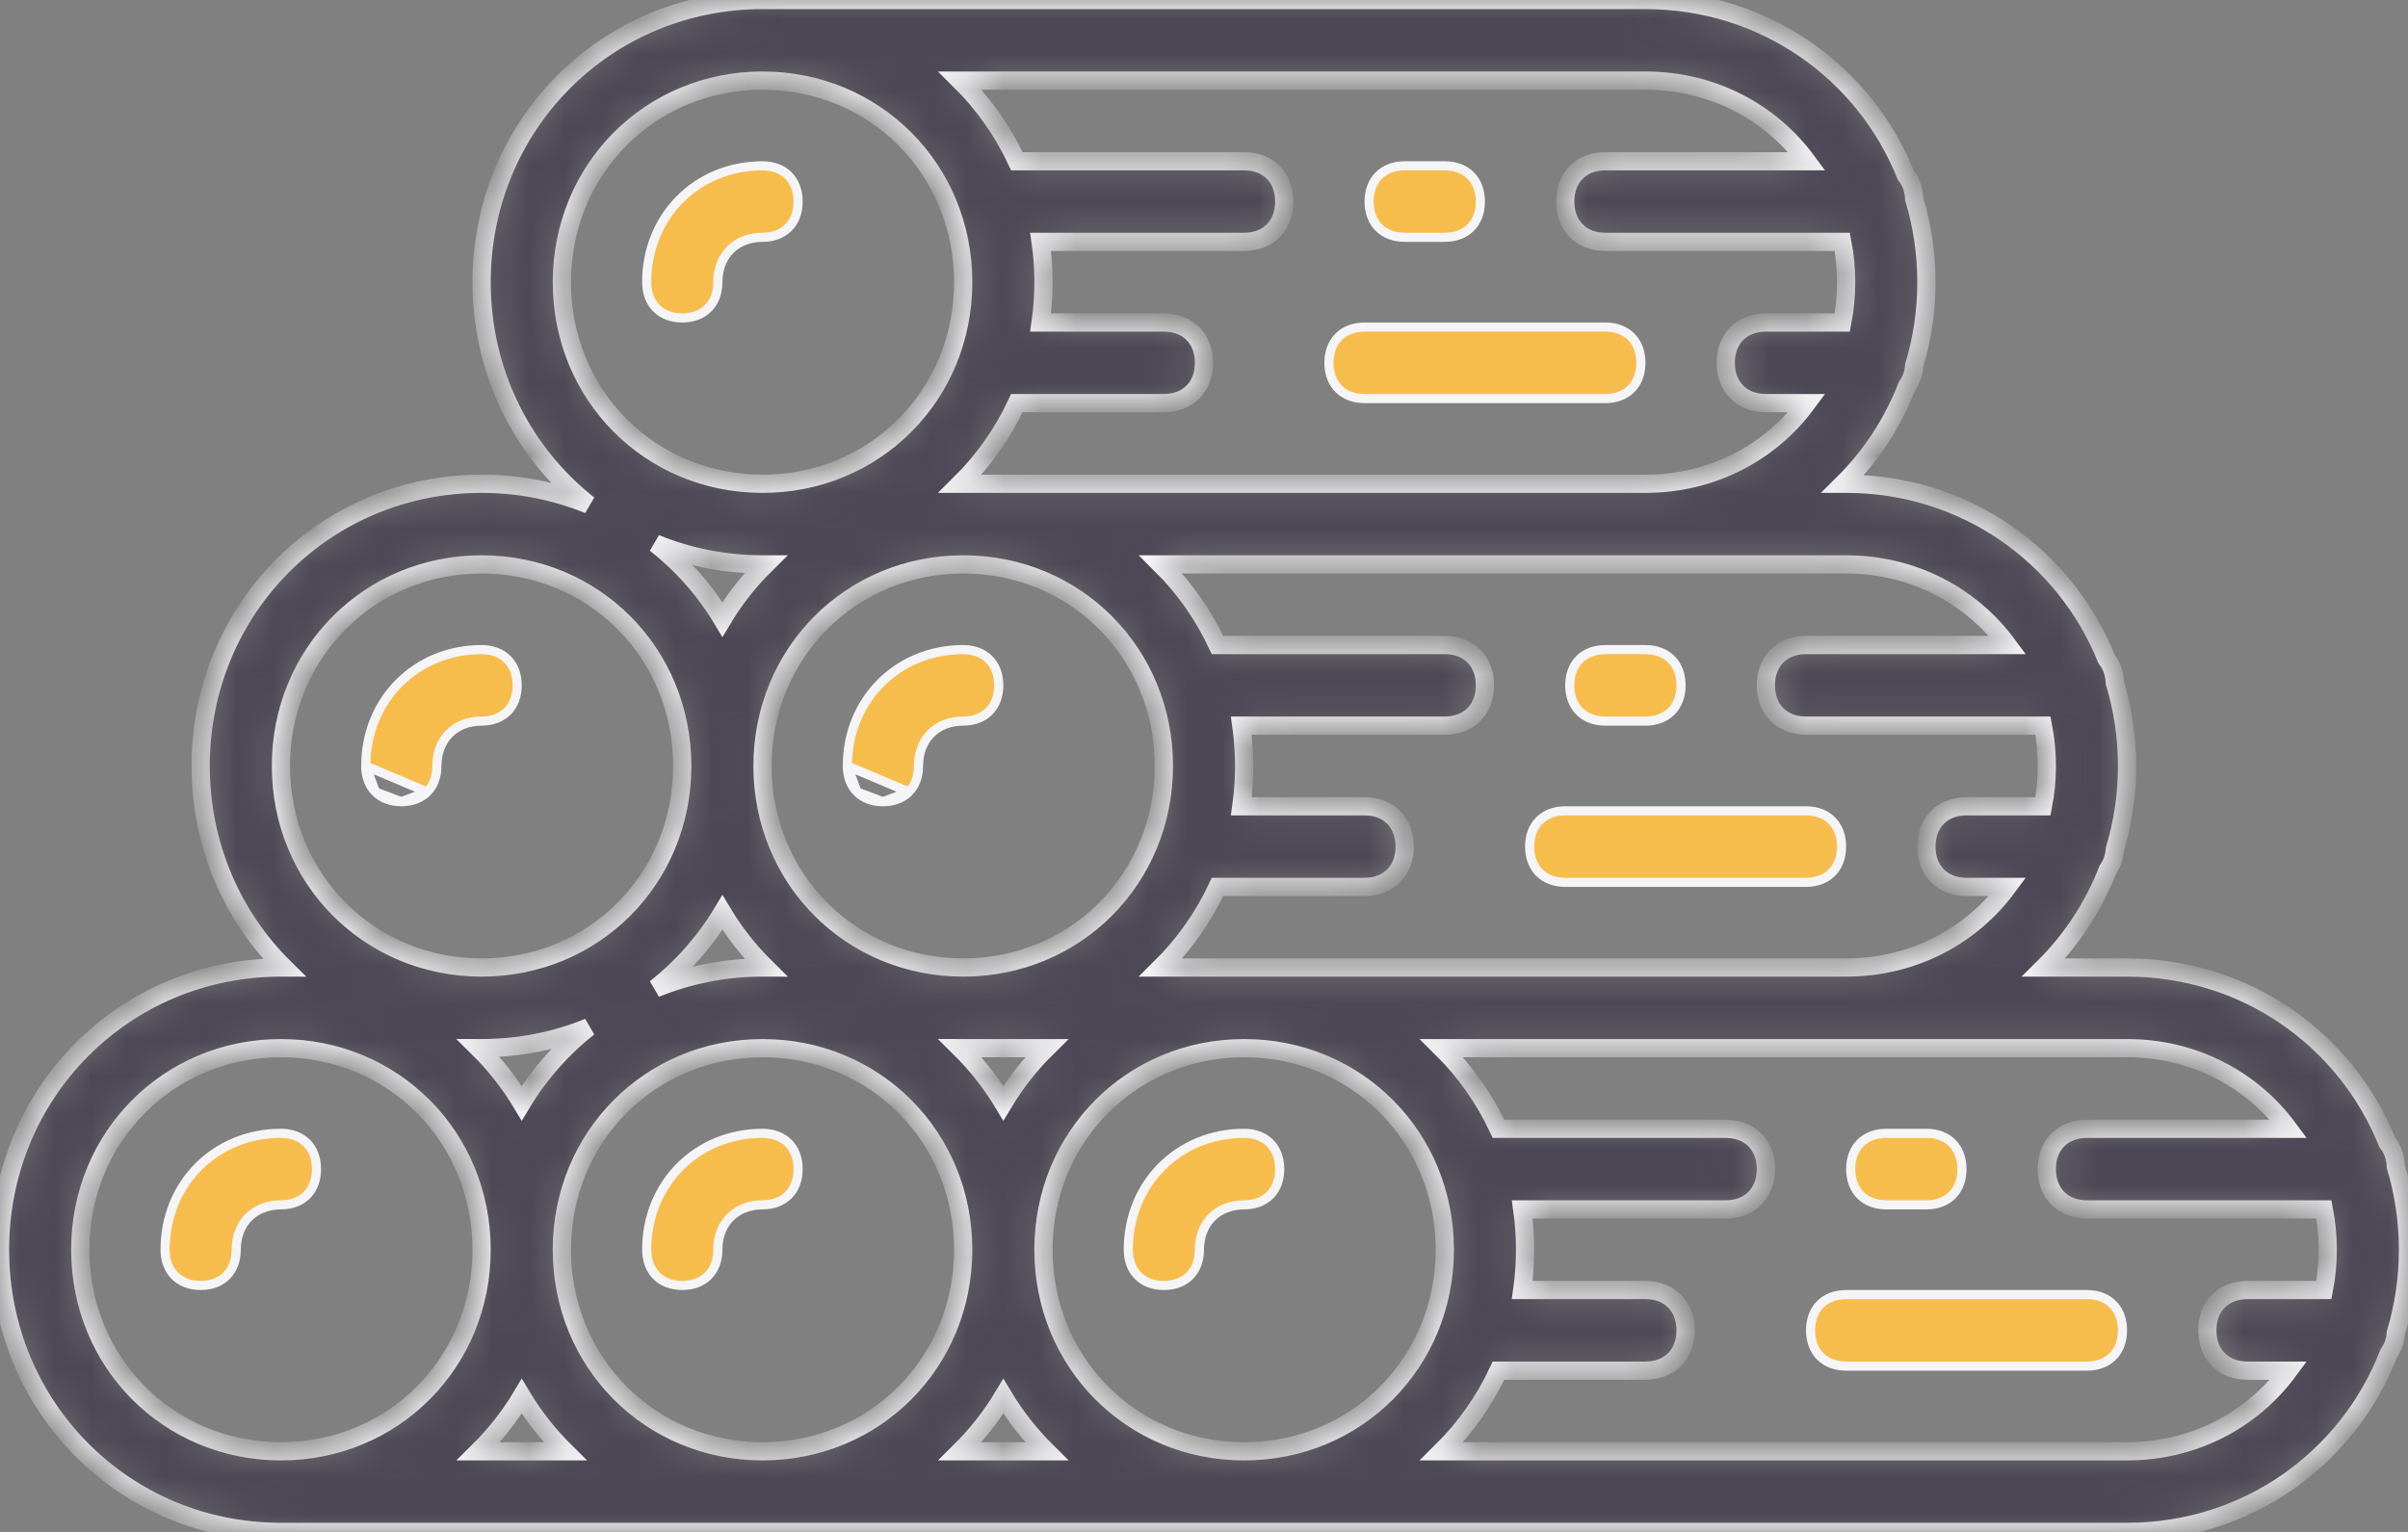 <?xml version="1.0" encoding="UTF-8"?> <svg xmlns="http://www.w3.org/2000/svg" width="66" height="42" viewBox="0 0 66 42" fill="none"><rect x="0" y="0" width="66" height="42" fill="#808080" stroke="none"/> <path d="M19.675 7.737C19.675 8.04 19.575 8.283 19.409 8.45C19.243 8.617 19.001 8.717 18.7 8.717C18.398 8.717 18.157 8.617 17.991 8.45C17.825 8.283 17.725 8.04 17.725 7.737C17.725 5.926 19.099 4.546 20.9 4.546C21.201 4.546 21.443 4.646 21.609 4.813C21.775 4.98 21.875 5.223 21.875 5.526C21.875 5.83 21.775 6.073 21.609 6.239C21.443 6.406 21.201 6.506 20.9 6.506C20.541 6.506 20.233 6.627 20.014 6.847C19.795 7.067 19.675 7.377 19.675 7.737Z" fill="#F7BD4C" stroke="#F5F4F7" stroke-width="0.25"></path> <path d="M11.709 21.713C11.875 21.547 11.975 21.304 11.975 21C11.975 20.64 12.095 20.331 12.314 20.111C12.533 19.891 12.841 19.77 13.2 19.77C13.501 19.77 13.743 19.67 13.909 19.503C14.075 19.336 14.175 19.093 14.175 18.79C14.175 18.486 14.075 18.243 13.909 18.077C13.743 17.91 13.501 17.81 13.2 17.81C11.399 17.81 10.025 19.19 10.025 21L11.709 21.713ZM11.709 21.713C11.543 21.88 11.301 21.98 11 21.98M11.709 21.713L11 21.98M11 21.98C10.699 21.98 10.457 21.88 10.291 21.713M11 21.98L10.291 21.713M10.291 21.713C10.125 21.547 10.025 21.304 10.025 21L10.291 21.713Z" fill="#F7BD4C" stroke="#F5F4F7" stroke-width="0.25"></path> <path d="M7.7 31.072C8.002 31.072 8.243 31.173 8.409 31.339C8.575 31.506 8.675 31.749 8.675 32.053C8.675 32.356 8.575 32.599 8.409 32.766C8.243 32.932 8.001 33.033 7.7 33.033C7.341 33.033 7.033 33.154 6.814 33.374C6.595 33.594 6.475 33.903 6.475 34.263C6.475 34.566 6.375 34.809 6.209 34.976C6.043 35.143 5.802 35.243 5.5 35.243C5.199 35.243 4.957 35.143 4.791 34.976C4.625 34.809 4.525 34.566 4.525 34.263C4.525 32.453 5.9 31.072 7.7 31.072Z" fill="#F7BD4C" stroke="#F5F4F7" stroke-width="0.25"></path> <path d="M17.725 34.263C17.725 32.453 19.099 31.072 20.9 31.072C21.201 31.072 21.443 31.173 21.609 31.339C21.775 31.506 21.875 31.749 21.875 32.053C21.875 32.356 21.775 32.599 21.609 32.766C21.443 32.932 21.201 33.033 20.9 33.033C20.541 33.033 20.233 33.154 20.014 33.374C19.795 33.594 19.675 33.903 19.675 34.263C19.675 34.566 19.575 34.809 19.409 34.976C19.243 35.143 19.001 35.243 18.7 35.243C18.398 35.243 18.157 35.143 17.991 34.976C17.825 34.809 17.725 34.566 17.725 34.263Z" fill="#F7BD4C" stroke="#F5F4F7" stroke-width="0.25"></path> <path d="M44 10.928H37.4C37.099 10.928 36.857 10.827 36.691 10.661C36.525 10.494 36.425 10.251 36.425 9.948C36.425 9.644 36.525 9.401 36.691 9.234C36.857 9.068 37.099 8.967 37.4 8.967H44C44.301 8.967 44.543 9.068 44.709 9.234C44.875 9.401 44.975 9.644 44.975 9.948C44.975 10.251 44.875 10.494 44.709 10.661C44.543 10.827 44.301 10.928 44 10.928Z" fill="#F7BD4C" stroke="#F5F4F7" stroke-width="0.25"></path> <path d="M39.6 6.506H38.5C38.199 6.506 37.957 6.406 37.791 6.239C37.625 6.072 37.525 5.829 37.525 5.526C37.525 5.223 37.625 4.98 37.791 4.813C37.957 4.646 38.199 4.546 38.5 4.546H39.6C39.901 4.546 40.143 4.646 40.309 4.813C40.475 4.98 40.575 5.223 40.575 5.526C40.575 5.83 40.475 6.073 40.309 6.239C40.143 6.406 39.901 6.506 39.6 6.506Z" fill="#F7BD4C" stroke="#F5F4F7" stroke-width="0.25"></path> <path d="M24.909 21.713C25.075 21.547 25.175 21.304 25.175 21C25.175 20.64 25.295 20.331 25.514 20.111C25.733 19.891 26.041 19.77 26.4 19.77C26.701 19.77 26.943 19.67 27.109 19.503C27.275 19.336 27.375 19.093 27.375 18.79C27.375 18.486 27.275 18.243 27.109 18.077C26.943 17.91 26.701 17.81 26.4 17.81C24.599 17.81 23.225 19.19 23.225 21L24.909 21.713ZM24.909 21.713C24.743 21.88 24.501 21.98 24.2 21.98M24.909 21.713L24.2 21.98M24.2 21.98C23.898 21.98 23.657 21.88 23.491 21.713M24.2 21.98L23.491 21.713M23.491 21.713C23.325 21.547 23.225 21.304 23.225 21L23.491 21.713Z" fill="#F7BD4C" stroke="#F5F4F7" stroke-width="0.25"></path> <path d="M49.5 24.191H42.9C42.599 24.191 42.357 24.09 42.191 23.924C42.025 23.757 41.925 23.514 41.925 23.211C41.925 22.907 42.025 22.664 42.191 22.498C42.357 22.331 42.599 22.23 42.9 22.23H49.5C49.801 22.23 50.043 22.331 50.209 22.498C50.375 22.664 50.475 22.907 50.475 23.211C50.475 23.514 50.375 23.757 50.209 23.924C50.043 24.09 49.801 24.191 49.5 24.191Z" fill="#F7BD4C" stroke="#F5F4F7" stroke-width="0.25"></path> <path d="M45.1 19.77H44C43.698 19.77 43.457 19.67 43.291 19.503C43.125 19.336 43.025 19.093 43.025 18.79C43.025 18.486 43.125 18.243 43.291 18.077C43.457 17.91 43.698 17.81 44 17.81H45.1C45.401 17.81 45.643 17.91 45.809 18.077C45.975 18.243 46.075 18.486 46.075 18.79C46.075 19.093 45.975 19.336 45.809 19.503C45.643 19.67 45.401 19.77 45.1 19.77Z" fill="#F7BD4C" stroke="#F5F4F7" stroke-width="0.25"></path> <path d="M30.925 34.263C30.925 32.453 32.3 31.072 34.1 31.072C34.401 31.072 34.643 31.173 34.809 31.339C34.975 31.506 35.075 31.749 35.075 32.053C35.075 32.356 34.975 32.599 34.809 32.766C34.643 32.932 34.401 33.033 34.1 33.033C33.742 33.033 33.433 33.154 33.214 33.374C32.995 33.594 32.875 33.903 32.875 34.263C32.875 34.566 32.775 34.809 32.609 34.976C32.443 35.143 32.201 35.243 31.9 35.243C31.599 35.243 31.357 35.143 31.191 34.976C31.025 34.809 30.925 34.566 30.925 34.263Z" fill="#F7BD4C" stroke="#F5F4F7" stroke-width="0.25"></path> <path d="M50.6 35.493H57.2C57.501 35.493 57.743 35.593 57.909 35.76C58.075 35.927 58.175 36.17 58.175 36.473C58.175 36.777 58.075 37.02 57.909 37.187C57.743 37.353 57.501 37.454 57.2 37.454H50.6C50.298 37.454 50.057 37.353 49.891 37.187C49.725 37.02 49.625 36.777 49.625 36.473C49.625 36.17 49.725 35.927 49.891 35.76C50.057 35.593 50.298 35.493 50.6 35.493Z" fill="#F7BD4C" stroke="#F5F4F7" stroke-width="0.25"></path> <path d="M52.8 33.033H51.7C51.399 33.033 51.157 32.932 50.991 32.766C50.825 32.599 50.725 32.356 50.725 32.053C50.725 31.749 50.825 31.506 50.991 31.339C51.157 31.173 51.399 31.072 51.7 31.072H52.8C53.101 31.072 53.343 31.173 53.509 31.339C53.675 31.506 53.775 31.749 53.775 32.053C53.775 32.356 53.675 32.599 53.509 32.766C53.343 32.932 53.101 33.033 52.8 33.033Z" fill="#F7BD4C" stroke="#F5F4F7" stroke-width="0.25"></path> <mask id="path-13-inside-1" fill="white"> <path d="M65.666 36.544C65.883 35.825 66 35.059 66 34.263C66 33.468 65.883 32.704 65.667 31.985C65.655 31.724 65.574 31.5 65.436 31.328C64.298 28.497 61.553 26.526 58.3 26.526H56.015C56.774 25.775 57.376 24.865 57.771 23.846C57.882 23.689 57.953 23.498 57.966 23.281C58.183 22.561 58.3 21.796 58.3 21C58.3 20.205 58.183 19.441 57.967 18.722C57.955 18.461 57.874 18.237 57.736 18.065C56.598 15.234 53.852 13.263 50.6 13.263H50.515C51.274 12.512 51.875 11.602 52.27 10.583C52.382 10.426 52.453 10.235 52.466 10.018C52.683 9.298 52.8 8.533 52.8 7.737C52.8 6.942 52.683 6.177 52.467 5.458C52.455 5.198 52.374 4.974 52.236 4.802C51.098 1.97 48.352 0 45.1 0H20.9C16.61 0 13.2 3.426 13.2 7.737C13.2 10.229 14.342 12.425 16.133 13.835C15.231 13.467 14.242 13.263 13.2 13.263C8.91 13.263 5.5 16.689 5.5 21C5.5 23.178 6.372 25.13 7.787 26.528C7.758 26.528 7.729 26.526 7.7 26.526C3.41 26.526 0 29.953 0 34.263C0 38.574 3.41 42 7.7 42H20.9H34.1H58.3C61.587 42 64.355 39.988 65.471 37.109C65.582 36.952 65.653 36.761 65.666 36.544ZM50.6 15.474C52.433 15.474 54.032 16.335 55.026 17.684H49.5C48.84 17.684 48.4 18.126 48.4 18.789C48.4 19.453 48.84 19.895 49.5 19.895H55.994C56.063 20.251 56.1 20.62 56.1 21C56.1 21.379 56.063 21.749 55.994 22.105H53.9C53.24 22.105 52.8 22.547 52.8 23.21C52.8 23.873 53.24 24.316 53.9 24.316H55.026C54.032 25.665 52.433 26.526 50.6 26.526H34.1H31.816C32.456 25.893 32.985 25.146 33.372 24.316H37.4C38.06 24.316 38.5 23.873 38.5 23.21C38.5 22.547 38.06 22.105 37.4 22.105H34.023C34.037 22.003 34.05 21.901 34.061 21.798C34.062 21.781 34.063 21.763 34.065 21.746C34.075 21.632 34.084 21.518 34.09 21.403C34.097 21.27 34.1 21.135 34.1 21C34.1 20.864 34.097 20.73 34.09 20.597C34.084 20.481 34.075 20.367 34.065 20.254C34.063 20.237 34.062 20.219 34.061 20.201C34.05 20.098 34.037 19.996 34.023 19.895H39.6C40.26 19.895 40.7 19.453 40.7 18.789C40.7 18.126 40.26 17.684 39.6 17.684H33.371C32.984 16.854 32.456 16.107 31.816 15.474H45.1H50.6ZM34.1 39.79C31.02 39.79 28.6 37.358 28.6 34.263C28.6 31.169 31.02 28.737 34.1 28.737C37.18 28.737 39.6 31.168 39.6 34.263C39.6 37.358 37.18 39.79 34.1 39.79ZM20.9 39.79C17.82 39.79 15.4 37.358 15.4 34.263C15.4 31.169 17.82 28.737 20.9 28.737C23.98 28.737 26.4 31.168 26.4 34.263C26.4 37.358 23.98 39.79 20.9 39.79ZM26.4 15.474C29.48 15.474 31.9 17.905 31.9 21C31.9 24.095 29.48 26.526 26.4 26.526C23.32 26.526 20.9 24.095 20.9 21C20.9 17.905 23.32 15.474 26.4 15.474ZM26.4 28.737H28.684C28.23 29.186 27.831 29.692 27.5 30.245C27.168 29.691 26.768 29.185 26.313 28.735C26.342 28.735 26.371 28.737 26.4 28.737ZM20.987 26.528C20.958 26.528 20.929 26.526 20.9 26.526C19.858 26.526 18.869 26.73 17.967 27.098C18.697 26.523 19.319 25.82 19.8 25.018C20.132 25.572 20.531 26.078 20.987 26.528ZM45.1 2.21C46.933 2.21 48.532 3.072 49.526 4.421H44C43.34 4.421 42.9 4.863 42.9 5.526C42.9 6.189 43.34 6.631 44 6.631H50.494C50.563 6.988 50.6 7.357 50.6 7.737C50.6 8.116 50.563 8.486 50.494 8.842H48.4C47.74 8.842 47.3 9.284 47.3 9.947C47.3 10.61 47.74 11.052 48.4 11.052H49.526C48.532 12.402 46.933 13.263 45.1 13.263H26.4H26.315C26.956 12.629 27.485 11.883 27.872 11.052H31.9C32.56 11.052 33 10.61 33 9.947C33 9.284 32.56 8.842 31.9 8.842H28.522C28.537 8.74 28.55 8.638 28.561 8.535C28.562 8.518 28.563 8.5 28.564 8.482C28.575 8.369 28.584 8.255 28.59 8.14C28.597 8.006 28.6 7.872 28.6 7.737C28.6 7.601 28.597 7.467 28.59 7.333C28.584 7.218 28.575 7.104 28.564 6.991C28.563 6.973 28.562 6.956 28.561 6.938C28.55 6.835 28.537 6.733 28.522 6.631H34.1C34.76 6.631 35.2 6.189 35.2 5.526C35.2 4.863 34.76 4.421 34.1 4.421H27.872C27.485 3.591 26.956 2.844 26.315 2.21H45.1ZM15.4 7.737C15.4 4.642 17.82 2.21 20.9 2.21C23.98 2.21 26.4 4.642 26.4 7.737C26.4 10.832 23.98 13.263 20.9 13.263C17.82 13.263 15.4 10.832 15.4 7.737ZM20.9 15.474H20.985C20.53 15.923 20.131 16.429 19.8 16.982C19.319 16.18 18.697 15.476 17.967 14.902C18.869 15.27 19.858 15.474 20.9 15.474ZM7.7 21C7.7 17.905 10.12 15.474 13.2 15.474C16.28 15.474 18.7 17.905 18.7 21C18.7 24.095 16.28 26.526 13.2 26.526C10.12 26.526 7.7 24.095 7.7 21ZM13.2 28.737C14.242 28.737 15.231 28.533 16.133 28.165C15.403 28.74 14.781 29.443 14.3 30.245C13.968 29.691 13.569 29.185 13.113 28.735C13.142 28.735 13.171 28.737 13.2 28.737ZM2.2 34.263C2.2 31.169 4.62 28.737 7.7 28.737C10.78 28.737 13.2 31.169 13.2 34.263C13.2 37.358 10.78 39.79 7.7 39.79C4.62 39.79 2.2 37.358 2.2 34.263ZM13.115 39.79C13.57 39.34 13.969 38.834 14.3 38.281C14.631 38.834 15.03 39.34 15.485 39.79H13.115ZM26.315 39.79C26.77 39.34 27.169 38.834 27.5 38.281C27.831 38.834 28.23 39.34 28.684 39.79H26.315ZM58.3 39.79H39.515C40.156 39.156 40.685 38.409 41.072 37.579H45.1C45.76 37.579 46.2 37.137 46.2 36.474C46.2 35.811 45.76 35.368 45.1 35.368H41.722C41.736 35.267 41.75 35.165 41.761 35.062C41.762 35.044 41.763 35.026 41.764 35.009C41.775 34.896 41.784 34.782 41.79 34.666C41.797 34.533 41.8 34.399 41.8 34.263C41.8 34.128 41.797 33.993 41.79 33.86C41.784 33.745 41.775 33.631 41.764 33.517C41.763 33.5 41.762 33.482 41.761 33.465C41.75 33.362 41.736 33.26 41.722 33.158H47.3C47.96 33.158 48.4 32.716 48.4 32.053C48.4 31.39 47.96 30.948 47.3 30.948H41.072C40.684 30.117 40.156 29.371 39.515 28.737H50.6H58.3C60.133 28.737 61.731 29.598 62.726 30.948H57.2C56.54 30.948 56.1 31.39 56.1 32.053C56.1 32.716 56.54 33.158 57.2 33.158H63.694C63.763 33.514 63.8 33.884 63.8 34.263C63.8 34.643 63.763 35.012 63.694 35.368H61.6C60.94 35.368 60.5 35.811 60.5 36.474C60.5 37.137 60.94 37.579 61.6 37.579H62.726C61.732 38.928 60.133 39.79 58.3 39.79Z"></path> </mask> <path d="M65.666 36.544C65.883 35.825 66 35.059 66 34.263C66 33.468 65.883 32.704 65.667 31.985C65.655 31.724 65.574 31.5 65.436 31.328C64.298 28.497 61.553 26.526 58.3 26.526H56.015C56.774 25.775 57.376 24.865 57.771 23.846C57.882 23.689 57.953 23.498 57.966 23.281C58.183 22.561 58.3 21.796 58.3 21C58.3 20.205 58.183 19.441 57.967 18.722C57.955 18.461 57.874 18.237 57.736 18.065C56.598 15.234 53.852 13.263 50.6 13.263H50.515C51.274 12.512 51.875 11.602 52.27 10.583C52.382 10.426 52.453 10.235 52.466 10.018C52.683 9.298 52.8 8.533 52.8 7.737C52.8 6.942 52.683 6.177 52.467 5.458C52.455 5.198 52.374 4.974 52.236 4.802C51.098 1.97 48.352 0 45.1 0H20.9C16.61 0 13.2 3.426 13.2 7.737C13.2 10.229 14.342 12.425 16.133 13.835C15.231 13.467 14.242 13.263 13.2 13.263C8.91 13.263 5.5 16.689 5.5 21C5.5 23.178 6.372 25.13 7.787 26.528C7.758 26.528 7.729 26.526 7.7 26.526C3.41 26.526 0 29.953 0 34.263C0 38.574 3.41 42 7.7 42H20.9H34.1H58.3C61.587 42 64.355 39.988 65.471 37.109C65.582 36.952 65.653 36.761 65.666 36.544ZM50.6 15.474C52.433 15.474 54.032 16.335 55.026 17.684H49.5C48.84 17.684 48.4 18.126 48.4 18.789C48.4 19.453 48.84 19.895 49.5 19.895H55.994C56.063 20.251 56.1 20.62 56.1 21C56.1 21.379 56.063 21.749 55.994 22.105H53.9C53.24 22.105 52.8 22.547 52.8 23.21C52.8 23.873 53.24 24.316 53.9 24.316H55.026C54.032 25.665 52.433 26.526 50.6 26.526H34.1H31.816C32.456 25.893 32.985 25.146 33.372 24.316H37.4C38.06 24.316 38.5 23.873 38.5 23.21C38.5 22.547 38.06 22.105 37.4 22.105H34.023C34.037 22.003 34.05 21.901 34.061 21.798C34.062 21.781 34.063 21.763 34.065 21.746C34.075 21.632 34.084 21.518 34.09 21.403C34.097 21.27 34.1 21.135 34.1 21C34.1 20.864 34.097 20.73 34.09 20.597C34.084 20.481 34.075 20.367 34.065 20.254C34.063 20.237 34.062 20.219 34.061 20.201C34.05 20.098 34.037 19.996 34.023 19.895H39.6C40.26 19.895 40.7 19.453 40.7 18.789C40.7 18.126 40.26 17.684 39.6 17.684H33.371C32.984 16.854 32.456 16.107 31.816 15.474H45.1H50.6ZM34.1 39.79C31.02 39.79 28.6 37.358 28.6 34.263C28.6 31.169 31.02 28.737 34.1 28.737C37.18 28.737 39.6 31.168 39.6 34.263C39.6 37.358 37.18 39.79 34.1 39.79ZM20.9 39.79C17.82 39.79 15.4 37.358 15.4 34.263C15.4 31.169 17.82 28.737 20.9 28.737C23.98 28.737 26.4 31.168 26.4 34.263C26.4 37.358 23.98 39.79 20.9 39.79ZM26.4 15.474C29.48 15.474 31.9 17.905 31.9 21C31.9 24.095 29.48 26.526 26.4 26.526C23.32 26.526 20.9 24.095 20.9 21C20.9 17.905 23.32 15.474 26.4 15.474ZM26.4 28.737H28.684C28.23 29.186 27.831 29.692 27.5 30.245C27.168 29.691 26.768 29.185 26.313 28.735C26.342 28.735 26.371 28.737 26.4 28.737ZM20.987 26.528C20.958 26.528 20.929 26.526 20.9 26.526C19.858 26.526 18.869 26.73 17.967 27.098C18.697 26.523 19.319 25.82 19.8 25.018C20.132 25.572 20.531 26.078 20.987 26.528ZM45.1 2.21C46.933 2.21 48.532 3.072 49.526 4.421H44C43.34 4.421 42.9 4.863 42.9 5.526C42.9 6.189 43.34 6.631 44 6.631H50.494C50.563 6.988 50.6 7.357 50.6 7.737C50.6 8.116 50.563 8.486 50.494 8.842H48.4C47.74 8.842 47.3 9.284 47.3 9.947C47.3 10.61 47.74 11.052 48.4 11.052H49.526C48.532 12.402 46.933 13.263 45.1 13.263H26.4H26.315C26.956 12.629 27.485 11.883 27.872 11.052H31.9C32.56 11.052 33 10.61 33 9.947C33 9.284 32.56 8.842 31.9 8.842H28.522C28.537 8.74 28.55 8.638 28.561 8.535C28.562 8.518 28.563 8.5 28.564 8.482C28.575 8.369 28.584 8.255 28.59 8.14C28.597 8.006 28.6 7.872 28.6 7.737C28.6 7.601 28.597 7.467 28.59 7.333C28.584 7.218 28.575 7.104 28.564 6.991C28.563 6.973 28.562 6.956 28.561 6.938C28.55 6.835 28.537 6.733 28.522 6.631H34.1C34.76 6.631 35.2 6.189 35.2 5.526C35.2 4.863 34.76 4.421 34.1 4.421H27.872C27.485 3.591 26.956 2.844 26.315 2.21H45.1ZM15.4 7.737C15.4 4.642 17.82 2.21 20.9 2.21C23.98 2.21 26.4 4.642 26.4 7.737C26.4 10.832 23.98 13.263 20.9 13.263C17.82 13.263 15.4 10.832 15.4 7.737ZM20.9 15.474H20.985C20.53 15.923 20.131 16.429 19.8 16.982C19.319 16.18 18.697 15.476 17.967 14.902C18.869 15.27 19.858 15.474 20.9 15.474ZM7.7 21C7.7 17.905 10.12 15.474 13.2 15.474C16.28 15.474 18.7 17.905 18.7 21C18.7 24.095 16.28 26.526 13.2 26.526C10.12 26.526 7.7 24.095 7.7 21ZM13.2 28.737C14.242 28.737 15.231 28.533 16.133 28.165C15.403 28.74 14.781 29.443 14.3 30.245C13.968 29.691 13.569 29.185 13.113 28.735C13.142 28.735 13.171 28.737 13.2 28.737ZM2.2 34.263C2.2 31.169 4.62 28.737 7.7 28.737C10.78 28.737 13.2 31.169 13.2 34.263C13.2 37.358 10.78 39.79 7.7 39.79C4.62 39.79 2.2 37.358 2.2 34.263ZM13.115 39.79C13.57 39.34 13.969 38.834 14.3 38.281C14.631 38.834 15.03 39.34 15.485 39.79H13.115ZM26.315 39.79C26.77 39.34 27.169 38.834 27.5 38.281C27.831 38.834 28.23 39.34 28.684 39.79H26.315ZM58.3 39.79H39.515C40.156 39.156 40.685 38.409 41.072 37.579H45.1C45.76 37.579 46.2 37.137 46.2 36.474C46.2 35.811 45.76 35.368 45.1 35.368H41.722C41.736 35.267 41.75 35.165 41.761 35.062C41.762 35.044 41.763 35.026 41.764 35.009C41.775 34.896 41.784 34.782 41.79 34.666C41.797 34.533 41.8 34.399 41.8 34.263C41.8 34.128 41.797 33.993 41.79 33.86C41.784 33.745 41.775 33.631 41.764 33.517C41.763 33.5 41.762 33.482 41.761 33.465C41.75 33.362 41.736 33.26 41.722 33.158H47.3C47.96 33.158 48.4 32.716 48.4 32.053C48.4 31.39 47.96 30.948 47.3 30.948H41.072C40.684 30.117 40.156 29.371 39.515 28.737H50.6H58.3C60.133 28.737 61.731 29.598 62.726 30.948H57.2C56.54 30.948 56.1 31.39 56.1 32.053C56.1 32.716 56.54 33.158 57.2 33.158H63.694C63.763 33.514 63.8 33.884 63.8 34.263C63.8 34.643 63.763 35.012 63.694 35.368H61.6C60.94 35.368 60.5 35.811 60.5 36.474C60.5 37.137 60.94 37.579 61.6 37.579H62.726C61.732 38.928 60.133 39.79 58.3 39.79Z" fill="#4C4755" stroke="#F5F4F7" stroke-width="0.5" mask="url(#path-13-inside-1)"></path> </svg> 